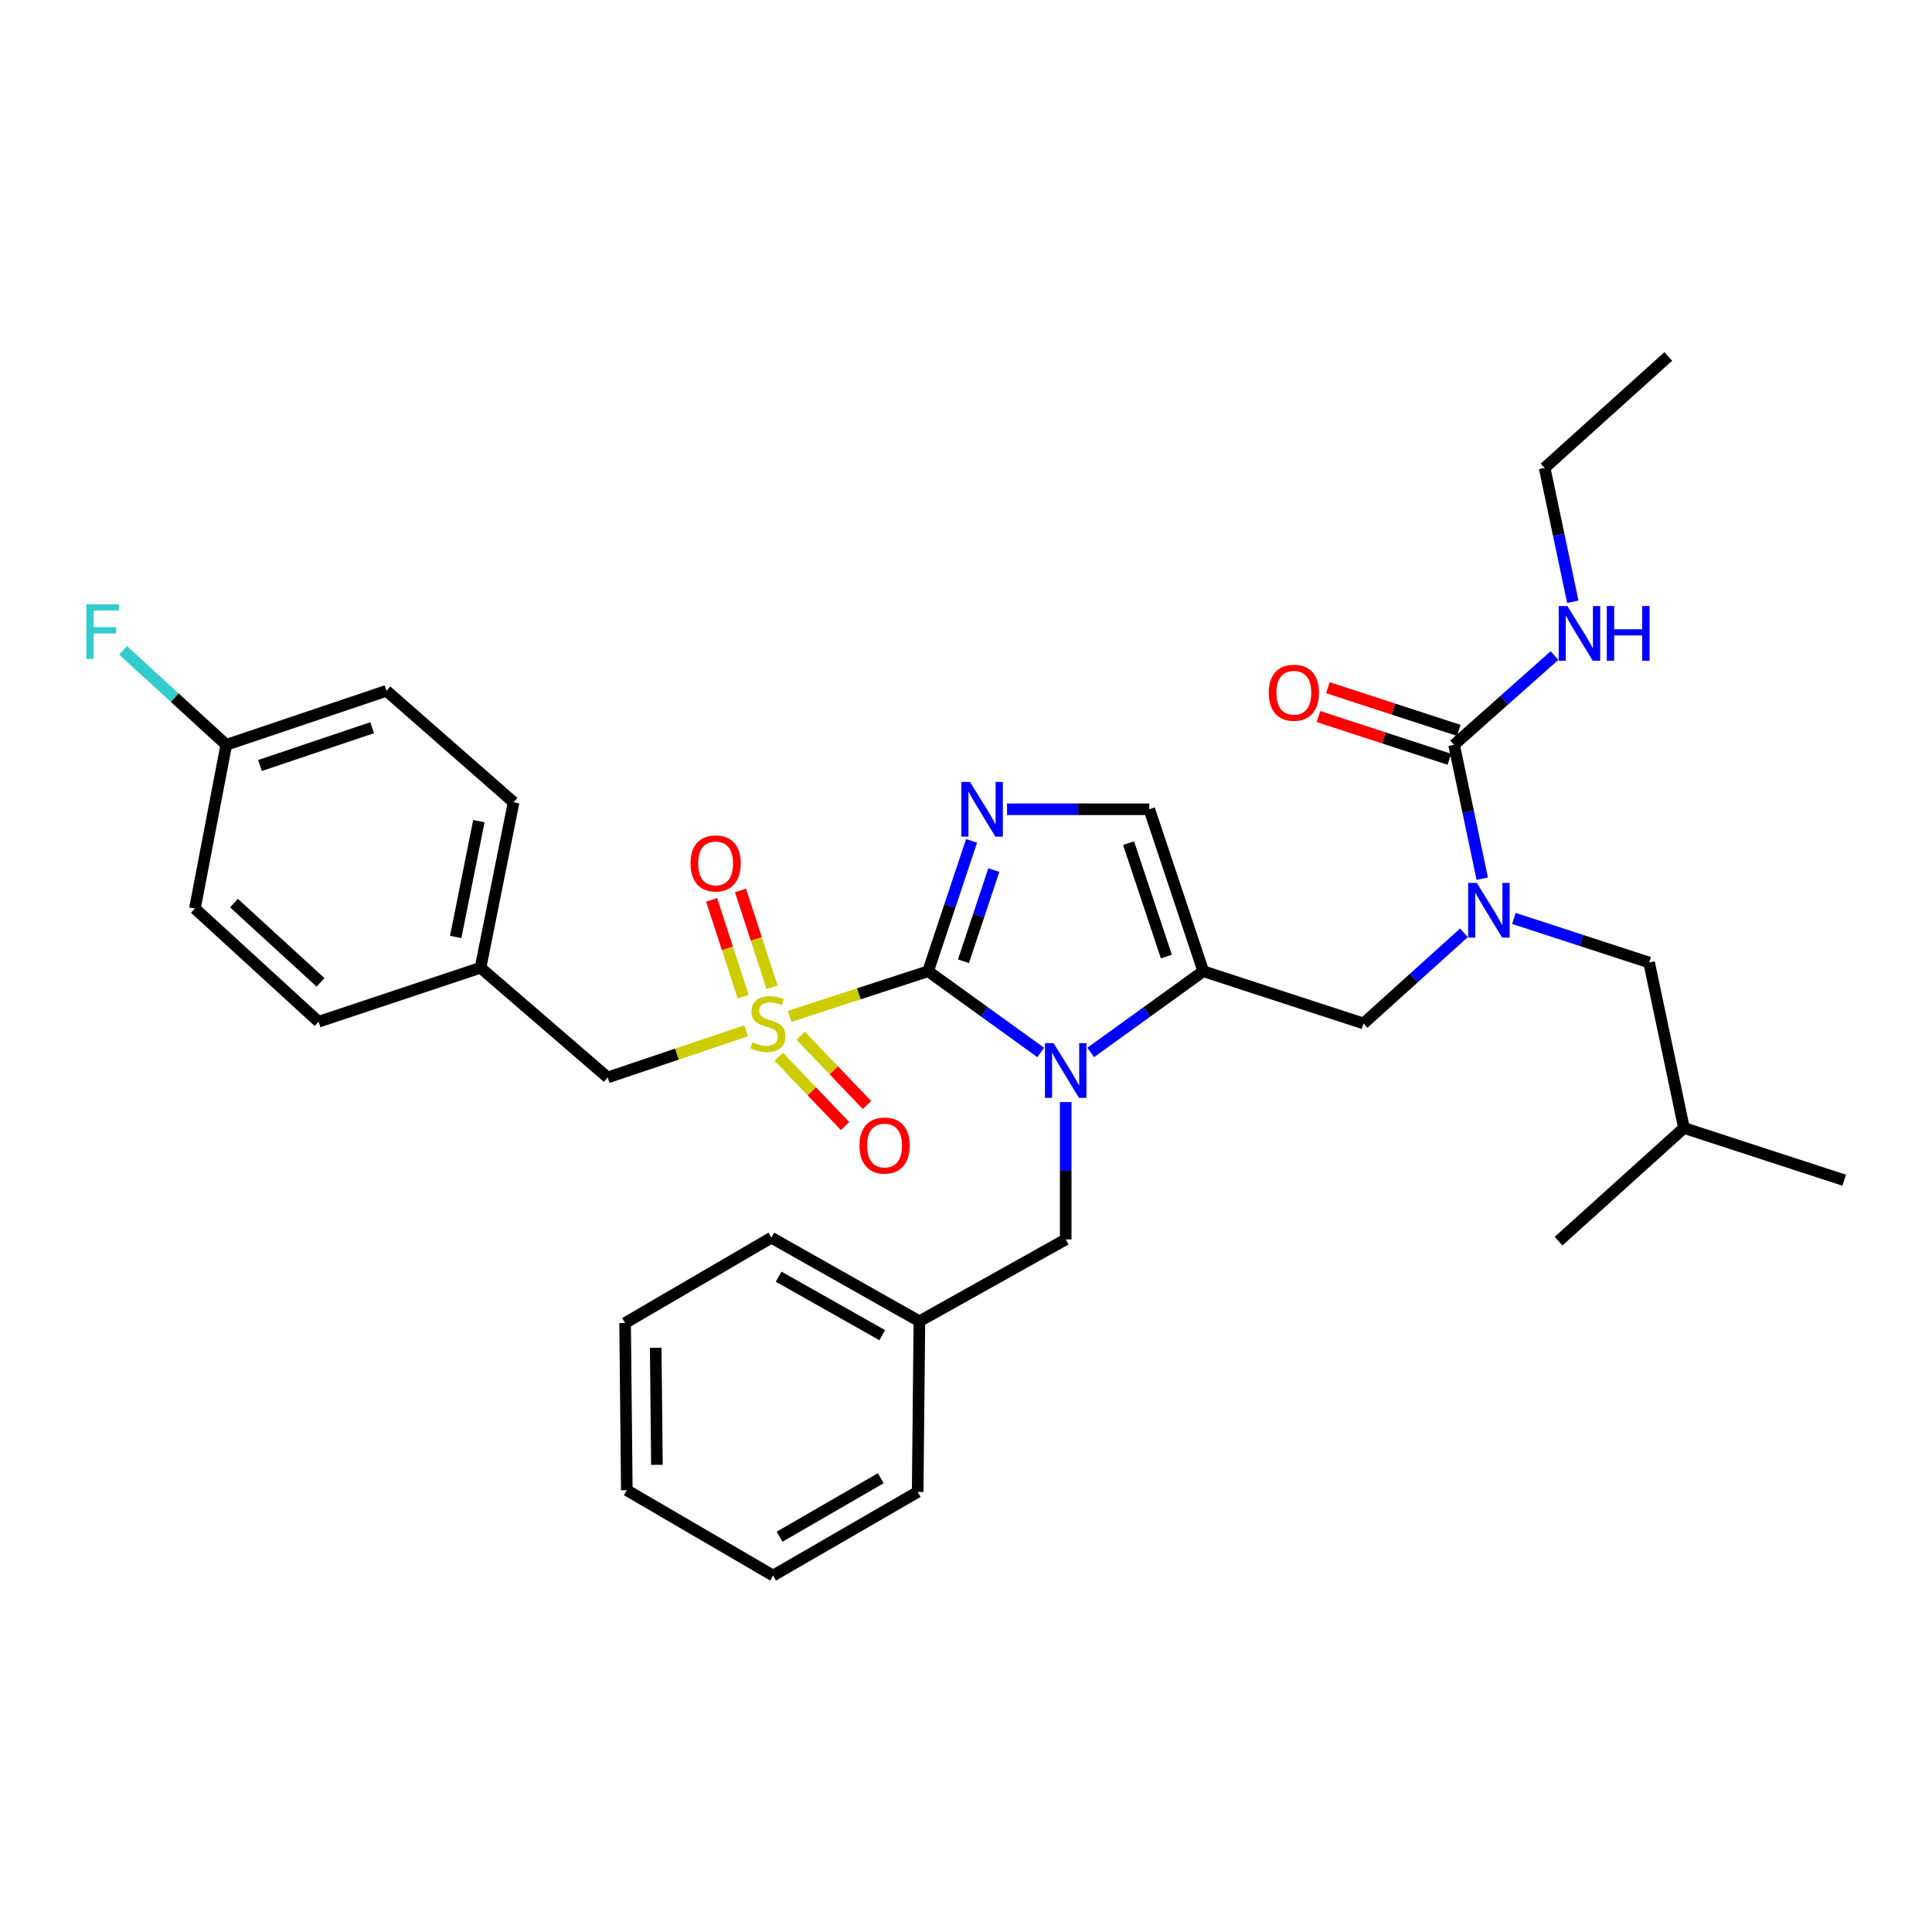 <?xml version='1.0' encoding='iso-8859-1'?>
<svg version='1.1' baseProfile='full'
              xmlns='http://www.w3.org/2000/svg'
                      xmlns:rdkit='http://www.rdkit.org/xml'
                      xmlns:xlink='http://www.w3.org/1999/xlink'
                  xml:space='preserve'
width='1000px' height='1000px' viewBox='0 0 1000 1000'>
<!-- END OF HEADER -->
<rect style='opacity:1.0;fill:#FFFFFF;stroke:none' width='1000' height='1000' x='0' y='0'> </rect>
<path class='bond-0' d='M 757.729,482.823 L 731.74,506.284' style='fill:none;fill-rule:evenodd;stroke:#0000FF;stroke-width:6px;stroke-linecap:butt;stroke-linejoin:miter;stroke-opacity:1' />
<path class='bond-0' d='M 731.74,506.284 L 705.751,529.745' style='fill:none;fill-rule:evenodd;stroke:#000000;stroke-width:6px;stroke-linecap:butt;stroke-linejoin:miter;stroke-opacity:1' />
<path class='bond-1' d='M 767.212,454.807 L 759.917,420.163' style='fill:none;fill-rule:evenodd;stroke:#0000FF;stroke-width:6px;stroke-linecap:butt;stroke-linejoin:miter;stroke-opacity:1' />
<path class='bond-1' d='M 759.917,420.163 L 752.621,385.519' style='fill:none;fill-rule:evenodd;stroke:#000000;stroke-width:6px;stroke-linecap:butt;stroke-linejoin:miter;stroke-opacity:1' />
<path class='bond-2' d='M 783.576,475.369 L 818.579,486.785' style='fill:none;fill-rule:evenodd;stroke:#0000FF;stroke-width:6px;stroke-linecap:butt;stroke-linejoin:miter;stroke-opacity:1' />
<path class='bond-2' d='M 818.579,486.785 L 853.583,498.201' style='fill:none;fill-rule:evenodd;stroke:#000000;stroke-width:6px;stroke-linecap:butt;stroke-linejoin:miter;stroke-opacity:1' />
<path class='bond-3' d='M 799.5,242.193 L 863.504,184.494' style='fill:none;fill-rule:evenodd;stroke:#000000;stroke-width:6px;stroke-linecap:butt;stroke-linejoin:miter;stroke-opacity:1' />
<path class='bond-4' d='M 799.5,242.193 L 806.792,276.837' style='fill:none;fill-rule:evenodd;stroke:#000000;stroke-width:6px;stroke-linecap:butt;stroke-linejoin:miter;stroke-opacity:1' />
<path class='bond-4' d='M 806.792,276.837 L 814.084,311.481' style='fill:none;fill-rule:evenodd;stroke:#0000FF;stroke-width:6px;stroke-linecap:butt;stroke-linejoin:miter;stroke-opacity:1' />
<path class='bond-5' d='M 752.621,385.519 L 778.618,362.412' style='fill:none;fill-rule:evenodd;stroke:#000000;stroke-width:6px;stroke-linecap:butt;stroke-linejoin:miter;stroke-opacity:1' />
<path class='bond-5' d='M 778.618,362.412 L 804.614,339.305' style='fill:none;fill-rule:evenodd;stroke:#0000FF;stroke-width:6px;stroke-linecap:butt;stroke-linejoin:miter;stroke-opacity:1' />
<path class='bond-6' d='M 755.058,378.047 L 721.184,366.999' style='fill:none;fill-rule:evenodd;stroke:#000000;stroke-width:6px;stroke-linecap:butt;stroke-linejoin:miter;stroke-opacity:1' />
<path class='bond-6' d='M 721.184,366.999 L 687.31,355.952' style='fill:none;fill-rule:evenodd;stroke:#FF0000;stroke-width:6px;stroke-linecap:butt;stroke-linejoin:miter;stroke-opacity:1' />
<path class='bond-6' d='M 750.184,392.992 L 716.31,381.944' style='fill:none;fill-rule:evenodd;stroke:#000000;stroke-width:6px;stroke-linecap:butt;stroke-linejoin:miter;stroke-opacity:1' />
<path class='bond-6' d='M 716.31,381.944 L 682.436,370.896' style='fill:none;fill-rule:evenodd;stroke:#FF0000;stroke-width:6px;stroke-linecap:butt;stroke-linejoin:miter;stroke-opacity:1' />
<path class='bond-7' d='M 853.583,498.201 L 871.617,583.837' style='fill:none;fill-rule:evenodd;stroke:#000000;stroke-width:6px;stroke-linecap:butt;stroke-linejoin:miter;stroke-opacity:1' />
<path class='bond-8' d='M 871.617,583.837 L 806.713,642.426' style='fill:none;fill-rule:evenodd;stroke:#000000;stroke-width:6px;stroke-linecap:butt;stroke-linejoin:miter;stroke-opacity:1' />
<path class='bond-9' d='M 871.617,583.837 L 954.545,610.874' style='fill:none;fill-rule:evenodd;stroke:#000000;stroke-width:6px;stroke-linecap:butt;stroke-linejoin:miter;stroke-opacity:1' />
<path class='bond-10' d='M 408.72,526.073 L 444.554,514.39' style='fill:none;fill-rule:evenodd;stroke:#CCCC00;stroke-width:6px;stroke-linecap:butt;stroke-linejoin:miter;stroke-opacity:1' />
<path class='bond-10' d='M 444.554,514.39 L 480.388,502.707' style='fill:none;fill-rule:evenodd;stroke:#000000;stroke-width:6px;stroke-linecap:butt;stroke-linejoin:miter;stroke-opacity:1' />
<path class='bond-11' d='M 386.191,533.541 L 350.357,545.616' style='fill:none;fill-rule:evenodd;stroke:#CCCC00;stroke-width:6px;stroke-linecap:butt;stroke-linejoin:miter;stroke-opacity:1' />
<path class='bond-11' d='M 350.357,545.616 L 314.522,557.69' style='fill:none;fill-rule:evenodd;stroke:#000000;stroke-width:6px;stroke-linecap:butt;stroke-linejoin:miter;stroke-opacity:1' />
<path class='bond-12' d='M 399.615,511.007 L 391.443,485.949' style='fill:none;fill-rule:evenodd;stroke:#CCCC00;stroke-width:6px;stroke-linecap:butt;stroke-linejoin:miter;stroke-opacity:1' />
<path class='bond-12' d='M 391.443,485.949 L 383.271,460.891' style='fill:none;fill-rule:evenodd;stroke:#FF0000;stroke-width:6px;stroke-linecap:butt;stroke-linejoin:miter;stroke-opacity:1' />
<path class='bond-12' d='M 384.671,515.881 L 376.498,490.823' style='fill:none;fill-rule:evenodd;stroke:#CCCC00;stroke-width:6px;stroke-linecap:butt;stroke-linejoin:miter;stroke-opacity:1' />
<path class='bond-12' d='M 376.498,490.823 L 368.326,465.765' style='fill:none;fill-rule:evenodd;stroke:#FF0000;stroke-width:6px;stroke-linecap:butt;stroke-linejoin:miter;stroke-opacity:1' />
<path class='bond-13' d='M 403.045,546.948 L 420.223,564.896' style='fill:none;fill-rule:evenodd;stroke:#CCCC00;stroke-width:6px;stroke-linecap:butt;stroke-linejoin:miter;stroke-opacity:1' />
<path class='bond-13' d='M 420.223,564.896 L 437.402,582.845' style='fill:none;fill-rule:evenodd;stroke:#FF0000;stroke-width:6px;stroke-linecap:butt;stroke-linejoin:miter;stroke-opacity:1' />
<path class='bond-13' d='M 414.401,536.079 L 431.58,554.027' style='fill:none;fill-rule:evenodd;stroke:#CCCC00;stroke-width:6px;stroke-linecap:butt;stroke-linejoin:miter;stroke-opacity:1' />
<path class='bond-13' d='M 431.58,554.027 L 448.758,571.976' style='fill:none;fill-rule:evenodd;stroke:#FF0000;stroke-width:6px;stroke-linecap:butt;stroke-linejoin:miter;stroke-opacity:1' />
<path class='bond-14' d='M 314.522,557.69 L 248.719,500.899' style='fill:none;fill-rule:evenodd;stroke:#000000;stroke-width:6px;stroke-linecap:butt;stroke-linejoin:miter;stroke-opacity:1' />
<path class='bond-15' d='M 117.113,385.519 L 90.405,361.068' style='fill:none;fill-rule:evenodd;stroke:#000000;stroke-width:6px;stroke-linecap:butt;stroke-linejoin:miter;stroke-opacity:1' />
<path class='bond-15' d='M 90.405,361.068 L 63.698,336.616' style='fill:none;fill-rule:evenodd;stroke:#33CCCC;stroke-width:6px;stroke-linecap:butt;stroke-linejoin:miter;stroke-opacity:1' />
<path class='bond-16' d='M 117.113,385.519 L 200.041,357.574' style='fill:none;fill-rule:evenodd;stroke:#000000;stroke-width:6px;stroke-linecap:butt;stroke-linejoin:miter;stroke-opacity:1' />
<path class='bond-16' d='M 134.572,396.224 L 192.622,376.662' style='fill:none;fill-rule:evenodd;stroke:#000000;stroke-width:6px;stroke-linecap:butt;stroke-linejoin:miter;stroke-opacity:1' />
<path class='bond-17' d='M 117.113,385.519 L 100.887,470.255' style='fill:none;fill-rule:evenodd;stroke:#000000;stroke-width:6px;stroke-linecap:butt;stroke-linejoin:miter;stroke-opacity:1' />
<path class='bond-18' d='M 248.719,500.899 L 164.891,528.845' style='fill:none;fill-rule:evenodd;stroke:#000000;stroke-width:6px;stroke-linecap:butt;stroke-linejoin:miter;stroke-opacity:1' />
<path class='bond-19' d='M 248.719,500.899 L 265.844,415.264' style='fill:none;fill-rule:evenodd;stroke:#000000;stroke-width:6px;stroke-linecap:butt;stroke-linejoin:miter;stroke-opacity:1' />
<path class='bond-19' d='M 235.873,484.972 L 247.861,425.027' style='fill:none;fill-rule:evenodd;stroke:#000000;stroke-width:6px;stroke-linecap:butt;stroke-linejoin:miter;stroke-opacity:1' />
<path class='bond-20' d='M 564.54,544.751 L 593.677,523.729' style='fill:none;fill-rule:evenodd;stroke:#0000FF;stroke-width:6px;stroke-linecap:butt;stroke-linejoin:miter;stroke-opacity:1' />
<path class='bond-20' d='M 593.677,523.729 L 622.814,502.707' style='fill:none;fill-rule:evenodd;stroke:#000000;stroke-width:6px;stroke-linecap:butt;stroke-linejoin:miter;stroke-opacity:1' />
<path class='bond-21' d='M 538.67,544.752 L 509.529,523.73' style='fill:none;fill-rule:evenodd;stroke:#0000FF;stroke-width:6px;stroke-linecap:butt;stroke-linejoin:miter;stroke-opacity:1' />
<path class='bond-21' d='M 509.529,523.73 L 480.388,502.707' style='fill:none;fill-rule:evenodd;stroke:#000000;stroke-width:6px;stroke-linecap:butt;stroke-linejoin:miter;stroke-opacity:1' />
<path class='bond-22' d='M 551.605,570.43 L 551.605,605.978' style='fill:none;fill-rule:evenodd;stroke:#0000FF;stroke-width:6px;stroke-linecap:butt;stroke-linejoin:miter;stroke-opacity:1' />
<path class='bond-22' d='M 551.605,605.978 L 551.605,641.527' style='fill:none;fill-rule:evenodd;stroke:#000000;stroke-width:6px;stroke-linecap:butt;stroke-linejoin:miter;stroke-opacity:1' />
<path class='bond-23' d='M 622.814,502.707 L 594.868,418.871' style='fill:none;fill-rule:evenodd;stroke:#000000;stroke-width:6px;stroke-linecap:butt;stroke-linejoin:miter;stroke-opacity:1' />
<path class='bond-23' d='M 603.709,495.103 L 584.148,436.417' style='fill:none;fill-rule:evenodd;stroke:#000000;stroke-width:6px;stroke-linecap:butt;stroke-linejoin:miter;stroke-opacity:1' />
<path class='bond-24' d='M 622.814,502.707 L 705.751,529.745' style='fill:none;fill-rule:evenodd;stroke:#000000;stroke-width:6px;stroke-linecap:butt;stroke-linejoin:miter;stroke-opacity:1' />
<path class='bond-25' d='M 594.868,418.871 L 558.053,418.871' style='fill:none;fill-rule:evenodd;stroke:#000000;stroke-width:6px;stroke-linecap:butt;stroke-linejoin:miter;stroke-opacity:1' />
<path class='bond-25' d='M 558.053,418.871 L 521.237,418.871' style='fill:none;fill-rule:evenodd;stroke:#0000FF;stroke-width:6px;stroke-linecap:butt;stroke-linejoin:miter;stroke-opacity:1' />
<path class='bond-26' d='M 502.877,435.24 L 491.632,468.974' style='fill:none;fill-rule:evenodd;stroke:#0000FF;stroke-width:6px;stroke-linecap:butt;stroke-linejoin:miter;stroke-opacity:1' />
<path class='bond-26' d='M 491.632,468.974 L 480.388,502.707' style='fill:none;fill-rule:evenodd;stroke:#000000;stroke-width:6px;stroke-linecap:butt;stroke-linejoin:miter;stroke-opacity:1' />
<path class='bond-26' d='M 514.416,450.331 L 506.545,473.944' style='fill:none;fill-rule:evenodd;stroke:#0000FF;stroke-width:6px;stroke-linecap:butt;stroke-linejoin:miter;stroke-opacity:1' />
<path class='bond-26' d='M 506.545,473.944 L 498.674,497.558' style='fill:none;fill-rule:evenodd;stroke:#000000;stroke-width:6px;stroke-linecap:butt;stroke-linejoin:miter;stroke-opacity:1' />
<path class='bond-27' d='M 475.881,683.891 L 551.605,641.527' style='fill:none;fill-rule:evenodd;stroke:#000000;stroke-width:6px;stroke-linecap:butt;stroke-linejoin:miter;stroke-opacity:1' />
<path class='bond-28' d='M 475.881,683.891 L 399.258,640.627' style='fill:none;fill-rule:evenodd;stroke:#000000;stroke-width:6px;stroke-linecap:butt;stroke-linejoin:miter;stroke-opacity:1' />
<path class='bond-28' d='M 456.659,691.089 L 403.023,660.805' style='fill:none;fill-rule:evenodd;stroke:#000000;stroke-width:6px;stroke-linecap:butt;stroke-linejoin:miter;stroke-opacity:1' />
<path class='bond-29' d='M 475.881,683.891 L 474.982,772.234' style='fill:none;fill-rule:evenodd;stroke:#000000;stroke-width:6px;stroke-linecap:butt;stroke-linejoin:miter;stroke-opacity:1' />
<path class='bond-30' d='M 399.258,640.627 L 323.543,684.79' style='fill:none;fill-rule:evenodd;stroke:#000000;stroke-width:6px;stroke-linecap:butt;stroke-linejoin:miter;stroke-opacity:1' />
<path class='bond-31' d='M 474.982,772.234 L 400.158,815.506' style='fill:none;fill-rule:evenodd;stroke:#000000;stroke-width:6px;stroke-linecap:butt;stroke-linejoin:miter;stroke-opacity:1' />
<path class='bond-31' d='M 455.889,765.117 L 403.512,795.407' style='fill:none;fill-rule:evenodd;stroke:#000000;stroke-width:6px;stroke-linecap:butt;stroke-linejoin:miter;stroke-opacity:1' />
<path class='bond-32' d='M 323.543,684.79 L 324.443,771.334' style='fill:none;fill-rule:evenodd;stroke:#000000;stroke-width:6px;stroke-linecap:butt;stroke-linejoin:miter;stroke-opacity:1' />
<path class='bond-32' d='M 339.397,697.608 L 340.026,758.189' style='fill:none;fill-rule:evenodd;stroke:#000000;stroke-width:6px;stroke-linecap:butt;stroke-linejoin:miter;stroke-opacity:1' />
<path class='bond-33' d='M 400.158,815.506 L 324.443,771.334' style='fill:none;fill-rule:evenodd;stroke:#000000;stroke-width:6px;stroke-linecap:butt;stroke-linejoin:miter;stroke-opacity:1' />
<path class='bond-34' d='M 200.041,357.574 L 265.844,415.264' style='fill:none;fill-rule:evenodd;stroke:#000000;stroke-width:6px;stroke-linecap:butt;stroke-linejoin:miter;stroke-opacity:1' />
<path class='bond-35' d='M 100.887,470.255 L 164.891,528.845' style='fill:none;fill-rule:evenodd;stroke:#000000;stroke-width:6px;stroke-linecap:butt;stroke-linejoin:miter;stroke-opacity:1' />
<path class='bond-35' d='M 121.101,467.449 L 165.904,508.462' style='fill:none;fill-rule:evenodd;stroke:#000000;stroke-width:6px;stroke-linecap:butt;stroke-linejoin:miter;stroke-opacity:1' />
<path  class='atom-0' d='M 764.395 456.995
L 773.675 471.995
Q 774.595 473.475, 776.075 476.155
Q 777.555 478.835, 777.635 478.995
L 777.635 456.995
L 781.395 456.995
L 781.395 485.315
L 777.515 485.315
L 767.555 468.915
Q 766.395 466.995, 765.155 464.795
Q 763.955 462.595, 763.595 461.915
L 763.595 485.315
L 759.915 485.315
L 759.915 456.995
L 764.395 456.995
' fill='#0000FF'/>
<path  class='atom-3' d='M 811.265 313.669
L 820.545 328.669
Q 821.465 330.149, 822.945 332.829
Q 824.425 335.509, 824.505 335.669
L 824.505 313.669
L 828.265 313.669
L 828.265 341.989
L 824.385 341.989
L 814.425 325.589
Q 813.265 323.669, 812.025 321.469
Q 810.825 319.269, 810.465 318.589
L 810.465 341.989
L 806.785 341.989
L 806.785 313.669
L 811.265 313.669
' fill='#0000FF'/>
<path  class='atom-3' d='M 831.665 313.669
L 835.505 313.669
L 835.505 325.709
L 849.985 325.709
L 849.985 313.669
L 853.825 313.669
L 853.825 341.989
L 849.985 341.989
L 849.985 328.909
L 835.505 328.909
L 835.505 341.989
L 831.665 341.989
L 831.665 313.669
' fill='#0000FF'/>
<path  class='atom-4' d='M 656.693 358.553
Q 656.693 351.753, 660.053 347.953
Q 663.413 344.153, 669.693 344.153
Q 675.973 344.153, 679.333 347.953
Q 682.693 351.753, 682.693 358.553
Q 682.693 365.433, 679.293 369.353
Q 675.893 373.233, 669.693 373.233
Q 663.453 373.233, 660.053 369.353
Q 656.693 365.473, 656.693 358.553
M 669.693 370.033
Q 674.013 370.033, 676.333 367.153
Q 678.693 364.233, 678.693 358.553
Q 678.693 352.993, 676.333 350.193
Q 674.013 347.353, 669.693 347.353
Q 665.373 347.353, 663.013 350.153
Q 660.693 352.953, 660.693 358.553
Q 660.693 364.273, 663.013 367.153
Q 665.373 370.033, 669.693 370.033
' fill='#FF0000'/>
<path  class='atom-8' d='M 389.459 539.465
Q 389.779 539.585, 391.099 540.145
Q 392.419 540.705, 393.859 541.065
Q 395.339 541.385, 396.779 541.385
Q 399.459 541.385, 401.019 540.105
Q 402.579 538.785, 402.579 536.505
Q 402.579 534.945, 401.779 533.985
Q 401.019 533.025, 399.819 532.505
Q 398.619 531.985, 396.619 531.385
Q 394.099 530.625, 392.579 529.905
Q 391.099 529.185, 390.019 527.665
Q 388.979 526.145, 388.979 523.585
Q 388.979 520.025, 391.379 517.825
Q 393.819 515.625, 398.619 515.625
Q 401.899 515.625, 405.619 517.185
L 404.699 520.265
Q 401.299 518.865, 398.739 518.865
Q 395.979 518.865, 394.459 520.025
Q 392.939 521.145, 392.979 523.105
Q 392.979 524.625, 393.739 525.545
Q 394.539 526.465, 395.659 526.985
Q 396.819 527.505, 398.739 528.105
Q 401.299 528.905, 402.819 529.705
Q 404.339 530.505, 405.419 532.145
Q 406.539 533.745, 406.539 536.505
Q 406.539 540.425, 403.899 542.545
Q 401.299 544.625, 396.939 544.625
Q 394.419 544.625, 392.499 544.065
Q 390.619 543.545, 388.379 542.625
L 389.459 539.465
' fill='#CCCC00'/>
<path  class='atom-10' d='M 357.413 446.896
Q 357.413 440.096, 360.773 436.296
Q 364.133 432.496, 370.413 432.496
Q 376.693 432.496, 380.053 436.296
Q 383.413 440.096, 383.413 446.896
Q 383.413 453.776, 380.013 457.696
Q 376.613 461.576, 370.413 461.576
Q 364.173 461.576, 360.773 457.696
Q 357.413 453.816, 357.413 446.896
M 370.413 458.376
Q 374.733 458.376, 377.053 455.496
Q 379.413 452.576, 379.413 446.896
Q 379.413 441.336, 377.053 438.536
Q 374.733 435.696, 370.413 435.696
Q 366.093 435.696, 363.733 438.496
Q 361.413 441.296, 361.413 446.896
Q 361.413 452.616, 363.733 455.496
Q 366.093 458.376, 370.413 458.376
' fill='#FF0000'/>
<path  class='atom-11' d='M 444.857 592.929
Q 444.857 586.129, 448.217 582.329
Q 451.577 578.529, 457.857 578.529
Q 464.137 578.529, 467.497 582.329
Q 470.857 586.129, 470.857 592.929
Q 470.857 599.809, 467.457 603.729
Q 464.057 607.609, 457.857 607.609
Q 451.617 607.609, 448.217 603.729
Q 444.857 599.849, 444.857 592.929
M 457.857 604.409
Q 462.177 604.409, 464.497 601.529
Q 466.857 598.609, 466.857 592.929
Q 466.857 587.369, 464.497 584.569
Q 462.177 581.729, 457.857 581.729
Q 453.537 581.729, 451.177 584.529
Q 448.857 587.329, 448.857 592.929
Q 448.857 598.649, 451.177 601.529
Q 453.537 604.409, 457.857 604.409
' fill='#FF0000'/>
<path  class='atom-14' d='M 545.345 539.923
L 554.625 554.923
Q 555.545 556.403, 557.025 559.083
Q 558.505 561.763, 558.585 561.923
L 558.585 539.923
L 562.345 539.923
L 562.345 568.243
L 558.465 568.243
L 548.505 551.843
Q 547.345 549.923, 546.105 547.723
Q 544.905 545.523, 544.545 544.843
L 544.545 568.243
L 540.865 568.243
L 540.865 539.923
L 545.345 539.923
' fill='#0000FF'/>
<path  class='atom-17' d='M 502.073 404.711
L 511.353 419.711
Q 512.273 421.191, 513.753 423.871
Q 515.233 426.551, 515.313 426.711
L 515.313 404.711
L 519.073 404.711
L 519.073 433.031
L 515.193 433.031
L 505.233 416.631
Q 504.073 414.711, 502.833 412.511
Q 501.633 410.311, 501.273 409.631
L 501.273 433.031
L 497.593 433.031
L 497.593 404.711
L 502.073 404.711
' fill='#0000FF'/>
<path  class='atom-27' d='M 44.689 312.761
L 61.529 312.761
L 61.529 316.001
L 48.489 316.001
L 48.489 324.601
L 60.089 324.601
L 60.089 327.881
L 48.489 327.881
L 48.489 341.081
L 44.689 341.081
L 44.689 312.761
' fill='#33CCCC'/>
</svg>
